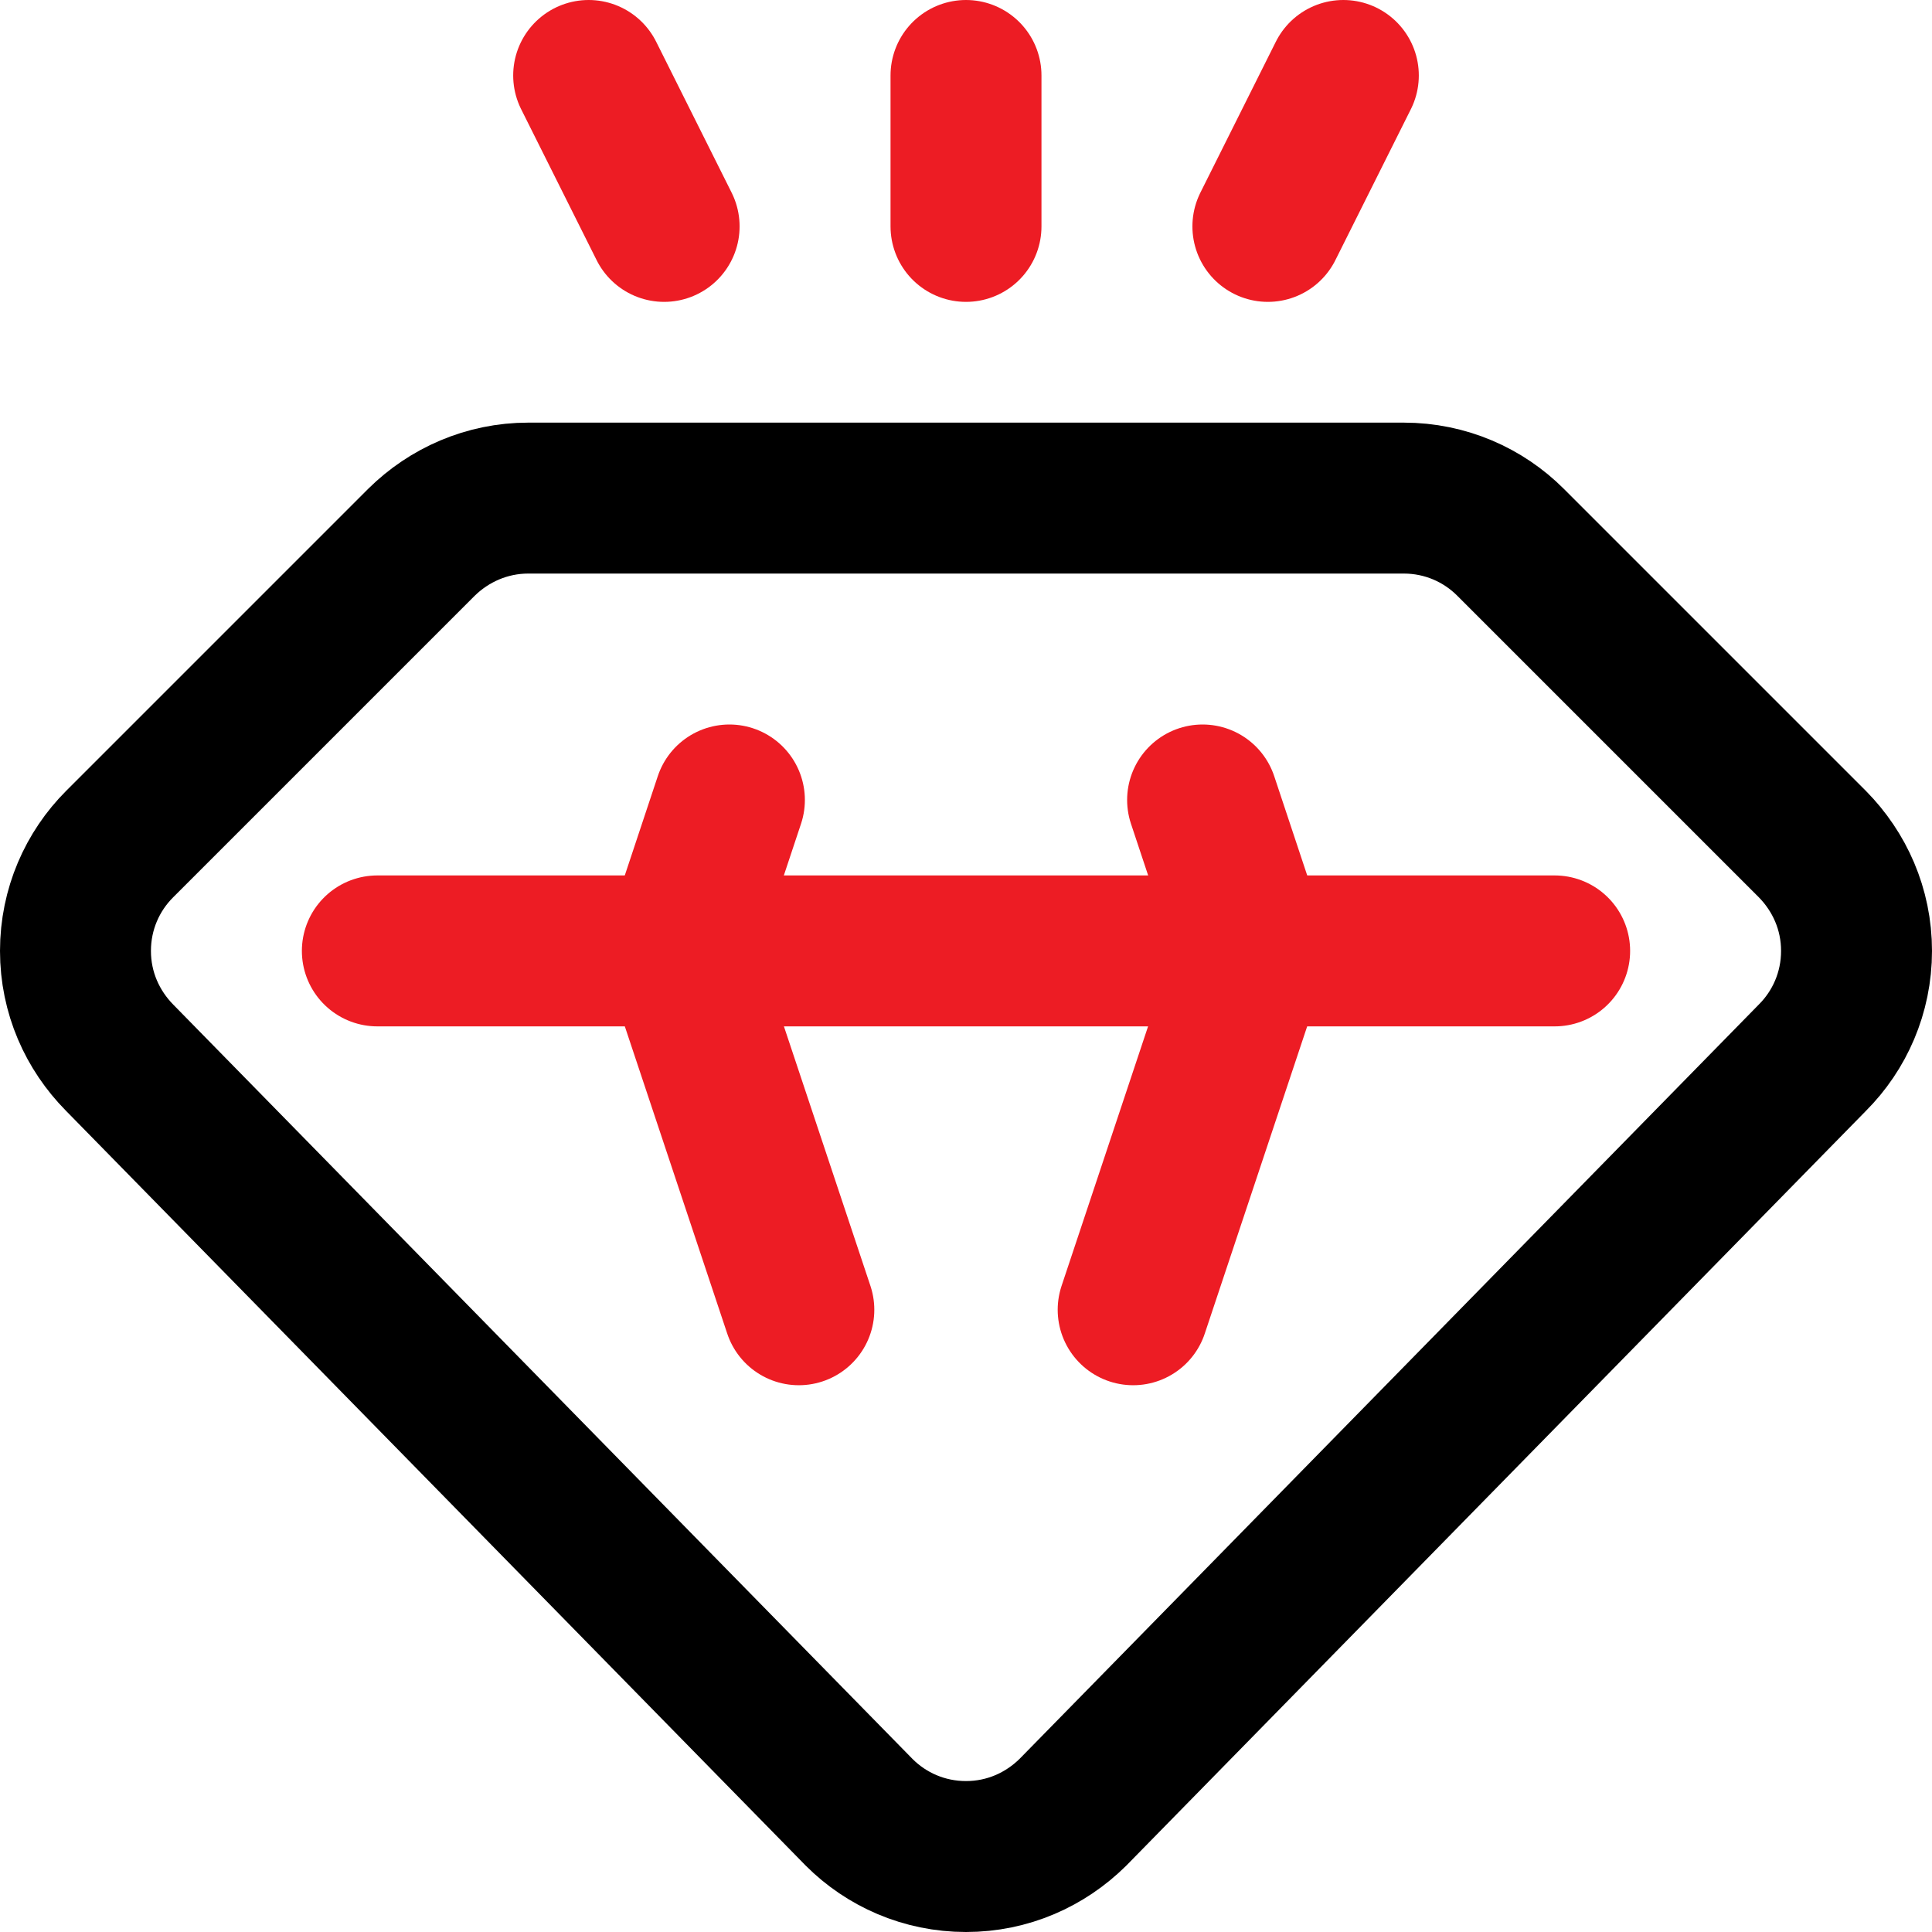 <?xml version="1.0" encoding="UTF-8"?>
<svg id="Capa_1" xmlns="http://www.w3.org/2000/svg" version="1.1" viewBox="0 0 512 512">
  <!-- Generator: Adobe Illustrator 29.0.1, SVG Export Plug-In . SVG Version: 2.1.0 Build 192)  -->
  <defs>
    <style>
      .st0 {
        stroke: #ed1c24;
      }

      .st0, .st1 {
        fill: none;
        stroke-linecap: round;
        stroke-linejoin: round;
        stroke-width: 40px;
      }

      .st1 {
        stroke: #000;
      }
    </style>
  </defs>
  <line class="st0" x1="256" y1="60" x2="256" y2="20"/>
  <line class="st0" x1="336" y1="60" x2="356" y2="20"/>
  <line class="st0" x1="176" y1="60" x2="156" y2="20"/>
  <line class="st0" x1="100" y1="252" x2="412" y2="252"/>
  <polyline class="st0" points="193.3 212 180 252 211.7 347.1"/>
  <polyline class="st0" points="300.3 347.1 332 252 318.7 212"/>
  <path class="st1" d="M284.3,480.3l196-200c7.2-7.2,11.7-17.2,11.7-28.3s-4.5-21-11.7-28.3l-80-80c-7.2-7.2-17.2-11.7-28.3-11.7h-232c-11,0-21,4.5-28.3,11.7L31.7,223.7c-7.2,7.2-11.7,17.2-11.7,28.3s4.5,21,11.7,28.3l196,200c7.2,7.2,17.2,11.7,28.3,11.7s21-4.5,28.3-11.7Z"/>
</svg>